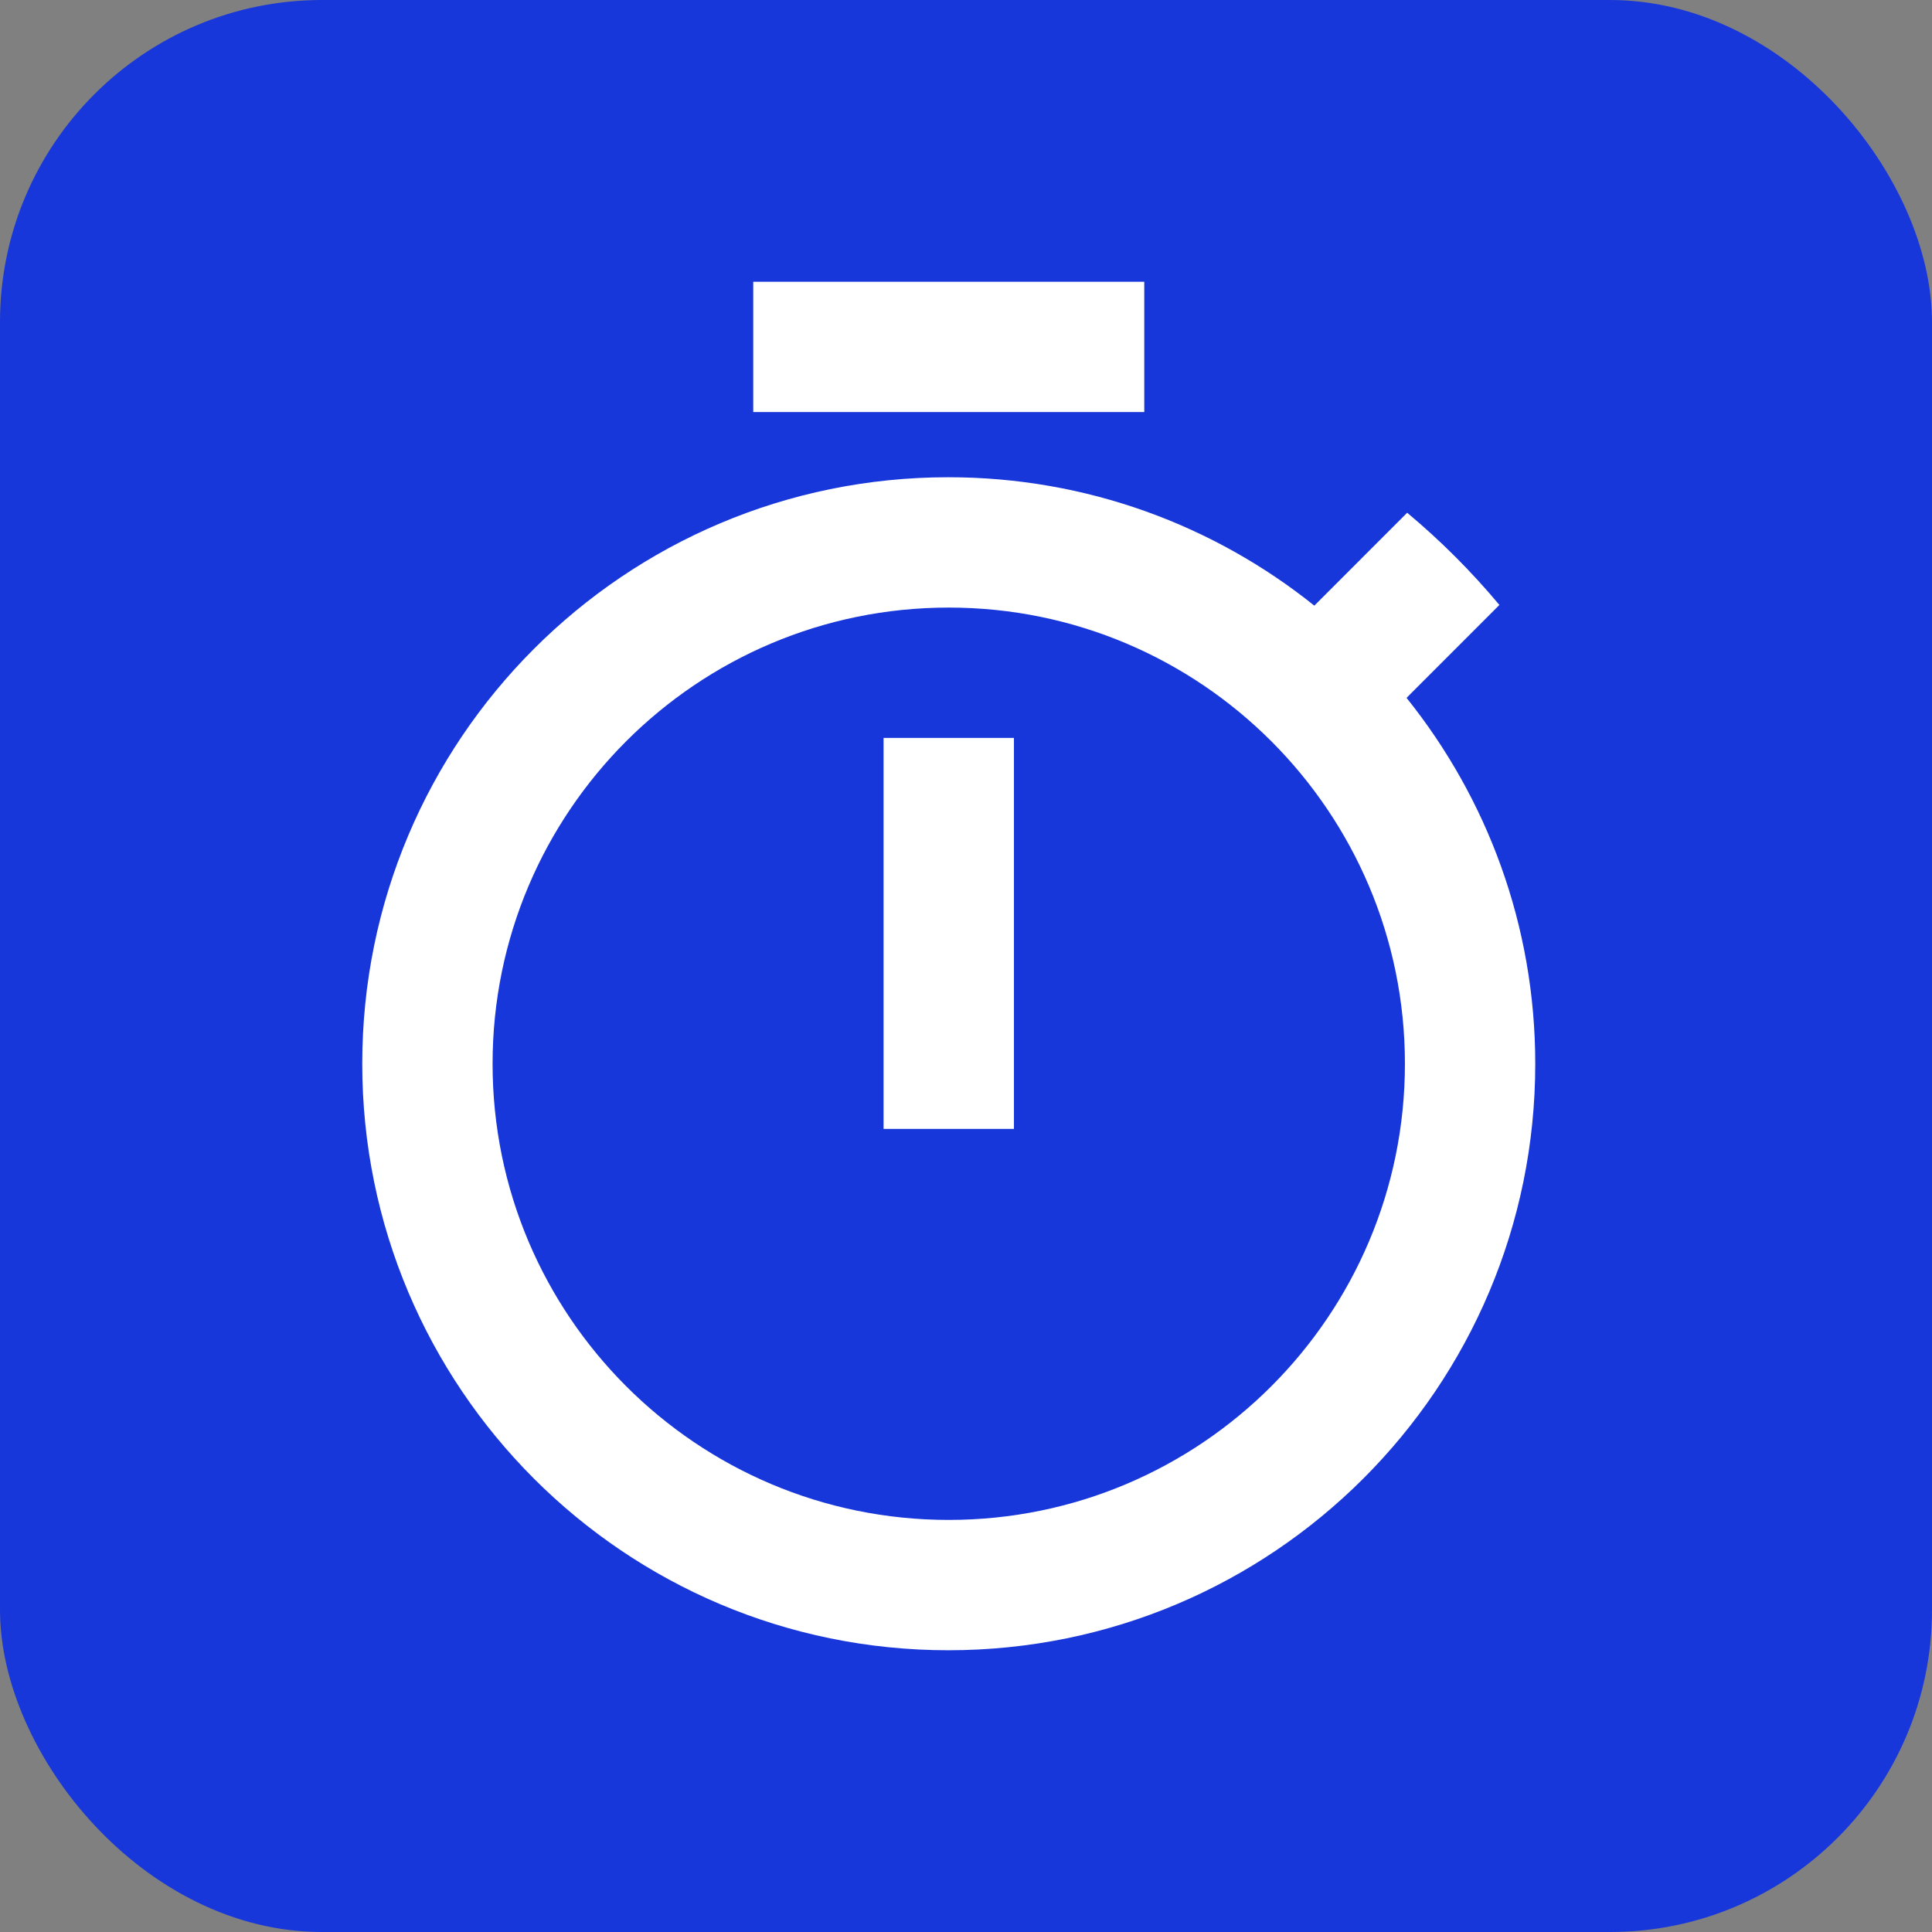<?xml version="1.0" encoding="UTF-8"?> <svg xmlns="http://www.w3.org/2000/svg" width="48" height="48" viewBox="0 0 48 48" fill="none"><rect x="0" y="0" width="48" height="48" fill="#808080" stroke="none"/> <rect width="48" height="48" rx="8" fill="#1837DA"></rect> <path d="M28.429 7H18.714V10.238H28.429V7ZM21.952 28.048H25.191V18.333H21.952V28.048ZM34.945 17.338L37.252 15.03C36.556 14.197 35.795 13.436 34.961 12.739L32.654 15.047C30.169 13.055 27.004 11.857 23.563 11.857C15.509 11.857 9 18.382 9 26.429C9 34.475 15.509 41 23.563 41C31.618 41 38.143 34.475 38.143 26.429C38.143 22.988 36.945 19.831 34.945 17.338ZM23.571 37.762C17.314 37.762 12.238 32.686 12.238 26.429C12.238 20.171 17.314 15.095 23.571 15.095C29.829 15.095 34.905 20.171 34.905 26.429C34.905 32.686 29.829 37.762 23.571 37.762Z" fill="white"></path> </svg> 